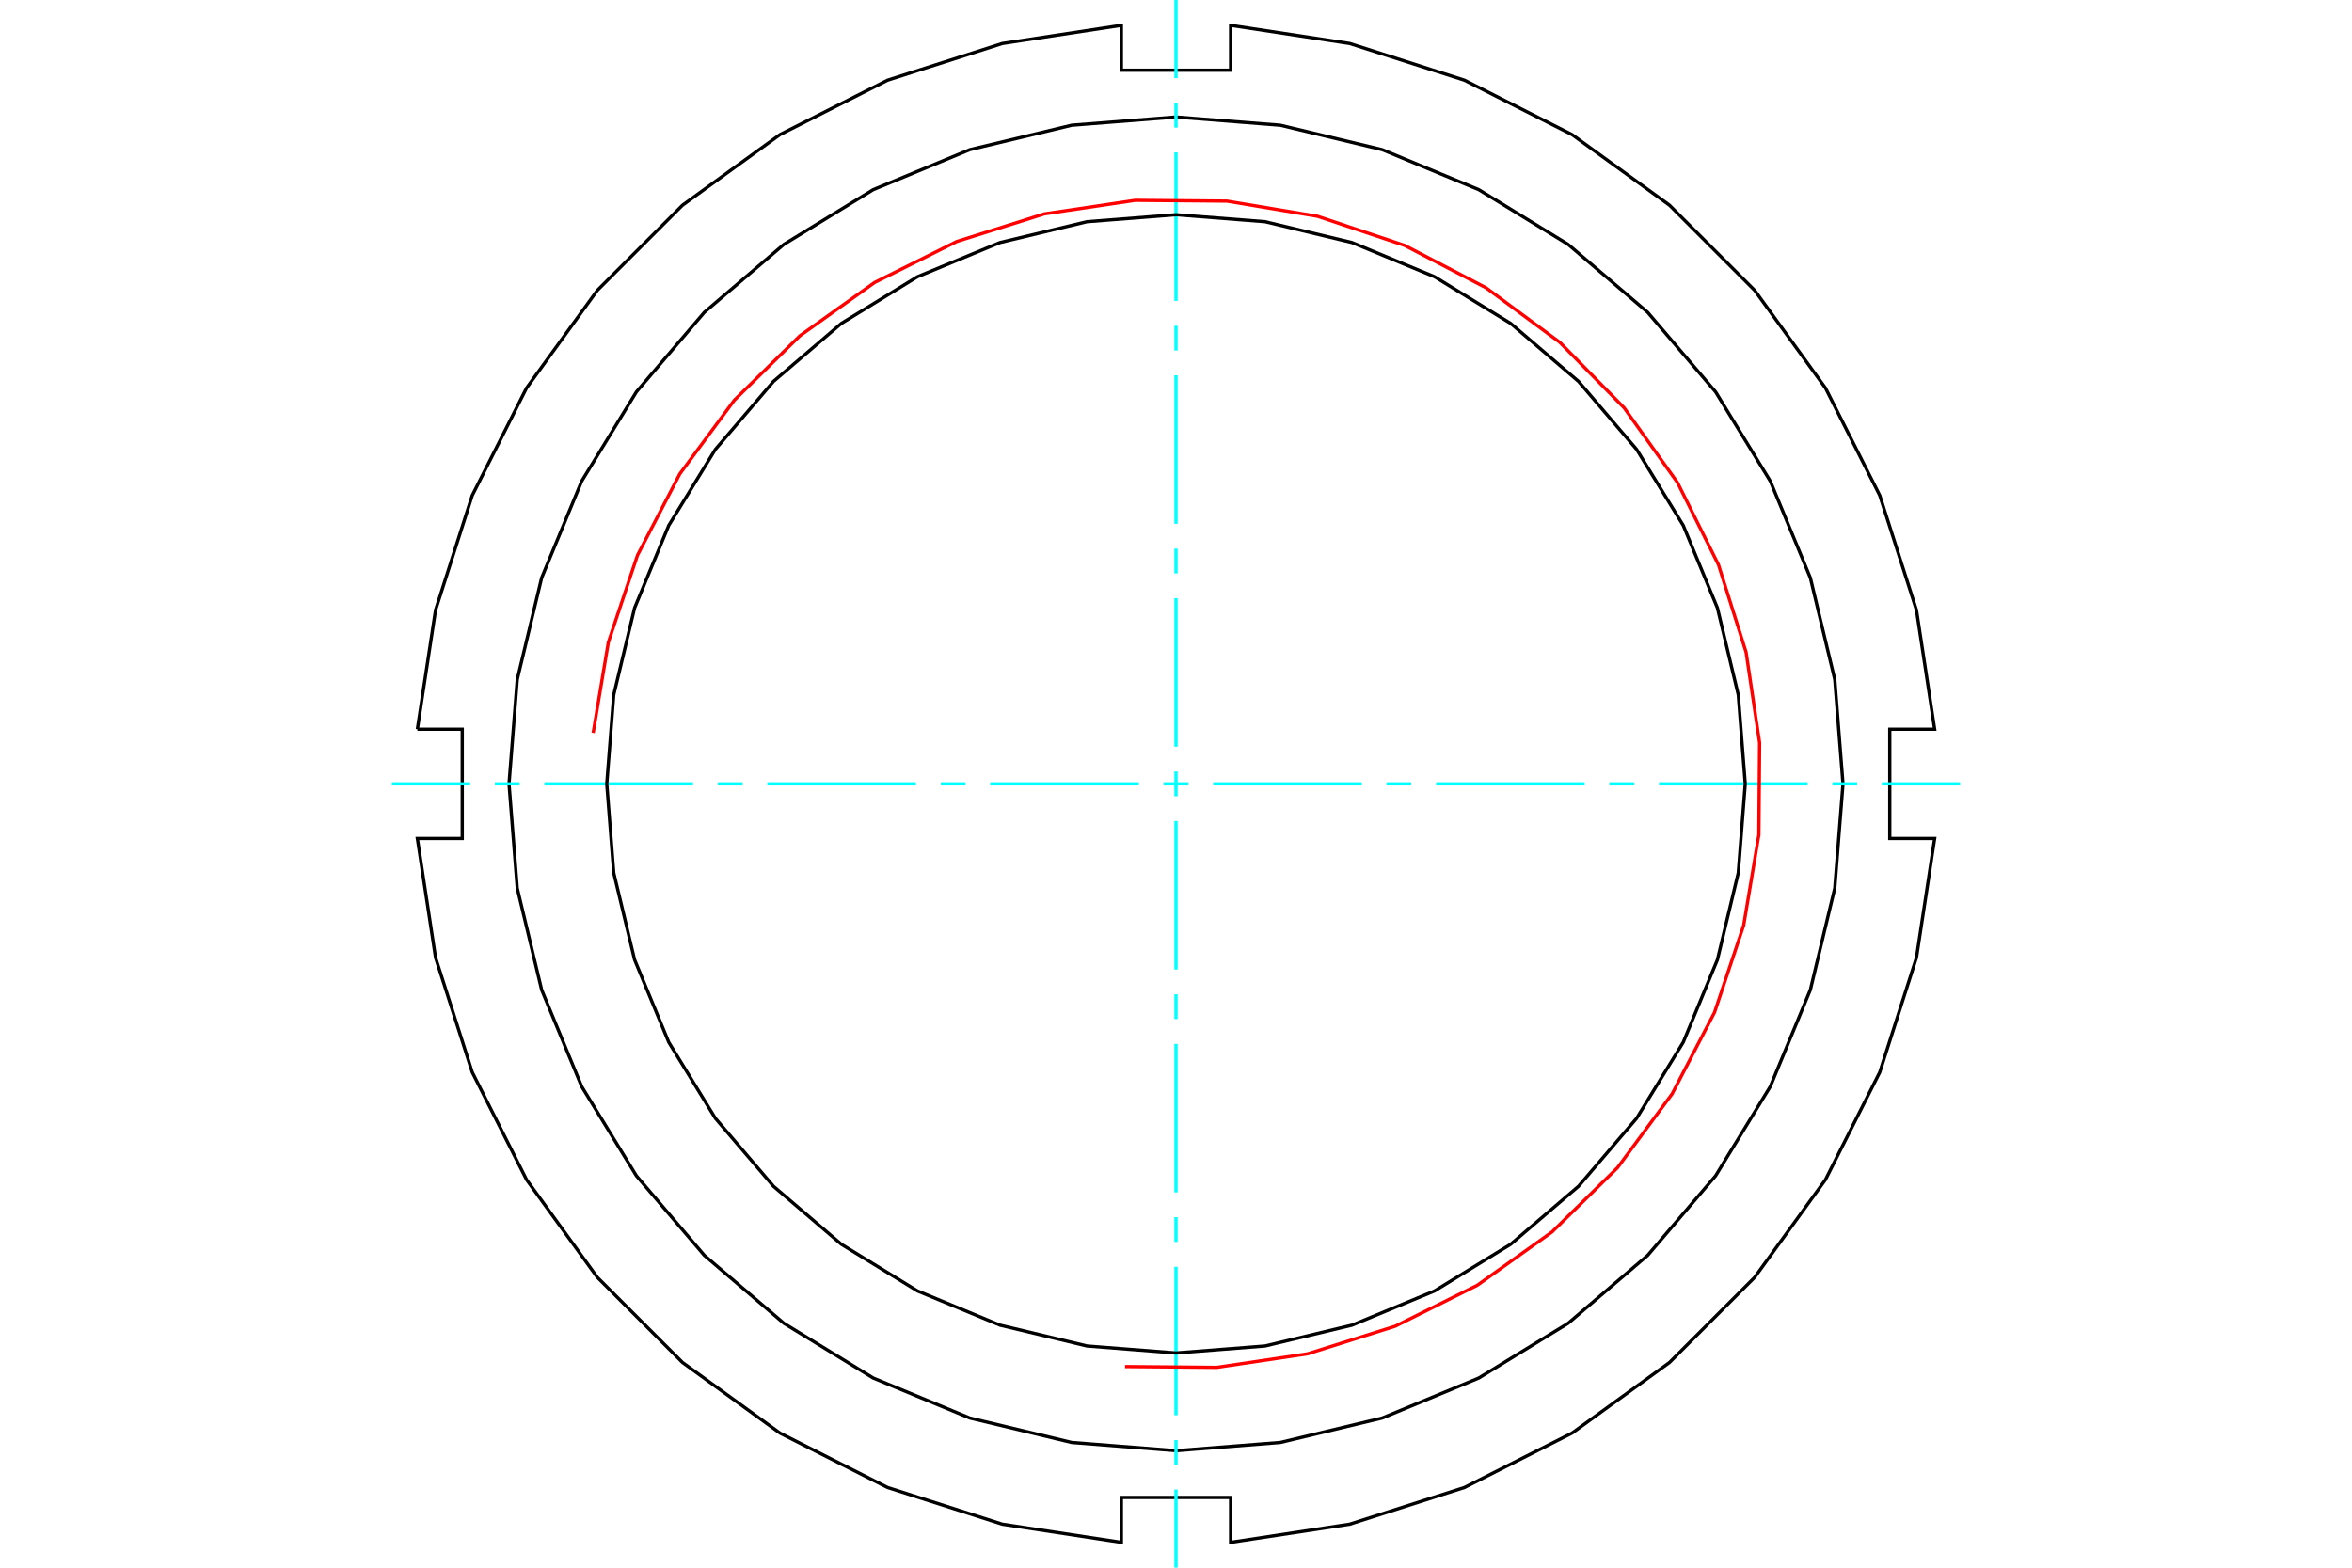 <?xml version="1.0" standalone="no"?>
<!DOCTYPE svg PUBLIC "-//W3C//DTD SVG 1.1//EN"
	"http://www.w3.org/Graphics/SVG/1.1/DTD/svg11.dtd">
<svg xmlns="http://www.w3.org/2000/svg" height="100%" width="100%" viewBox="0 0 36000 24000">
	<rect x="-1800" y="-1200" width="39600" height="26400" style="fill:#FFF"/>
	<g style="fill:none; fill-rule:evenodd" transform="matrix(1 0 0 1 0 0)">
		<g style="fill:none; stroke:#000; stroke-width:50; shape-rendering:geometricPrecision">
			<polyline points="6388,11164 7075,11164 7075,12836 6388,12836 6666,14659 7228,16415 8060,18061 9142,19554 10446,20858 11939,21940 13585,22772 15341,23334 17164,23612 17164,22925 18836,22925 18836,23612 20659,23334 22415,22772 24061,21940 25554,20858 26858,19554 27940,18061 28772,16415 29334,14659 29612,12836 28925,12836 28925,11164 29612,11164 29334,9341 28772,7585 27940,5939 26858,4446 25554,3142 24061,2060 22415,1228 20659,666 18836,388 18836,1075 17164,1075 17164,388 15341,666 13585,1228 11939,2060 10446,3142 9142,4446 8060,5939 7228,7585 6666,9341 6388,11164"/>
			<polyline points="28209,12000 28083,10403 27709,8845 27096,7365 26259,5999 25219,4781 24001,3741 22635,2904 21155,2291 19597,1917 18000,1791 16403,1917 14845,2291 13365,2904 11999,3741 10781,4781 9741,5999 8904,7365 8291,8845 7917,10403 7791,12000 7917,13597 8291,15155 8904,16635 9741,18001 10781,19219 11999,20259 13365,21096 14845,21709 16403,22083 18000,22209 19597,22083 21155,21709 22635,21096 24001,20259 25219,19219 26259,18001 27096,16635 27709,15155 28083,13597 28209,12000"/>
		</g>
		<g style="fill:none; stroke:#0FF; stroke-width:50; shape-rendering:geometricPrecision">
			<line x1="18000" y1="24000" x2="18000" y2="22804"/>
			<line x1="18000" y1="22425" x2="18000" y2="22046"/>
			<line x1="18000" y1="21667" x2="18000" y2="19393"/>
			<line x1="18000" y1="19013" x2="18000" y2="18634"/>
			<line x1="18000" y1="18255" x2="18000" y2="15981"/>
			<line x1="18000" y1="15601" x2="18000" y2="15222"/>
			<line x1="18000" y1="14843" x2="18000" y2="12569"/>
			<line x1="18000" y1="12190" x2="18000" y2="11810"/>
			<line x1="18000" y1="11431" x2="18000" y2="9157"/>
			<line x1="18000" y1="8778" x2="18000" y2="8399"/>
			<line x1="18000" y1="8019" x2="18000" y2="5745"/>
			<line x1="18000" y1="5366" x2="18000" y2="4987"/>
			<line x1="18000" y1="4607" x2="18000" y2="2333"/>
			<line x1="18000" y1="1954" x2="18000" y2="1575"/>
			<line x1="18000" y1="1196" x2="18000" y2="0"/>
			<line x1="6000" y1="12000" x2="7196" y2="12000"/>
			<line x1="7575" y1="12000" x2="7954" y2="12000"/>
			<line x1="8333" y1="12000" x2="10607" y2="12000"/>
			<line x1="10987" y1="12000" x2="11366" y2="12000"/>
			<line x1="11745" y1="12000" x2="14019" y2="12000"/>
			<line x1="14399" y1="12000" x2="14778" y2="12000"/>
			<line x1="15157" y1="12000" x2="17431" y2="12000"/>
			<line x1="17810" y1="12000" x2="18190" y2="12000"/>
			<line x1="18569" y1="12000" x2="20843" y2="12000"/>
			<line x1="21222" y1="12000" x2="21601" y2="12000"/>
			<line x1="21981" y1="12000" x2="24255" y2="12000"/>
			<line x1="24634" y1="12000" x2="25013" y2="12000"/>
			<line x1="25393" y1="12000" x2="27667" y2="12000"/>
			<line x1="28046" y1="12000" x2="28425" y2="12000"/>
			<line x1="28804" y1="12000" x2="30000" y2="12000"/>
		</g>
		<g style="fill:none; stroke:#000; stroke-width:50; shape-rendering:geometricPrecision">
			<polyline points="26713,12000 26606,10637 26287,9307 25764,8044 25049,6878 24161,5839 23122,4951 21956,4236 20693,3713 19363,3394 18000,3287 16637,3394 15307,3713 14044,4236 12878,4951 11839,5839 10951,6878 10236,8044 9713,9307 9394,10637 9287,12000 9394,13363 9713,14693 10236,15956 10951,17122 11839,18161 12878,19049 14044,19764 15307,20287 16637,20606 18000,20713 19363,20606 20693,20287 21956,19764 23122,19049 24161,18161 25049,17122 25764,15956 26287,14693 26606,13363 26713,12000"/>
		</g>
		<g style="fill:none; stroke:#F00; stroke-width:50; shape-rendering:geometricPrecision">
			<polyline points="17220,20921 18625,20933 20014,20726 21355,20303 22612,19676 23756,18860 24759,17875 25594,16746 26243,15499 26689,14166 26921,12780 26933,11375 26726,9986 26303,8645 25676,7388 24860,6244 23875,5241 22746,4406 21499,3757 20166,3311 18780,3079 17375,3067 15986,3274 14645,3697 13388,4324 12244,5140 11241,6125 10406,7254 9757,8501 9311,9834 9079,11220"/>
		</g>
	</g>
</svg>
